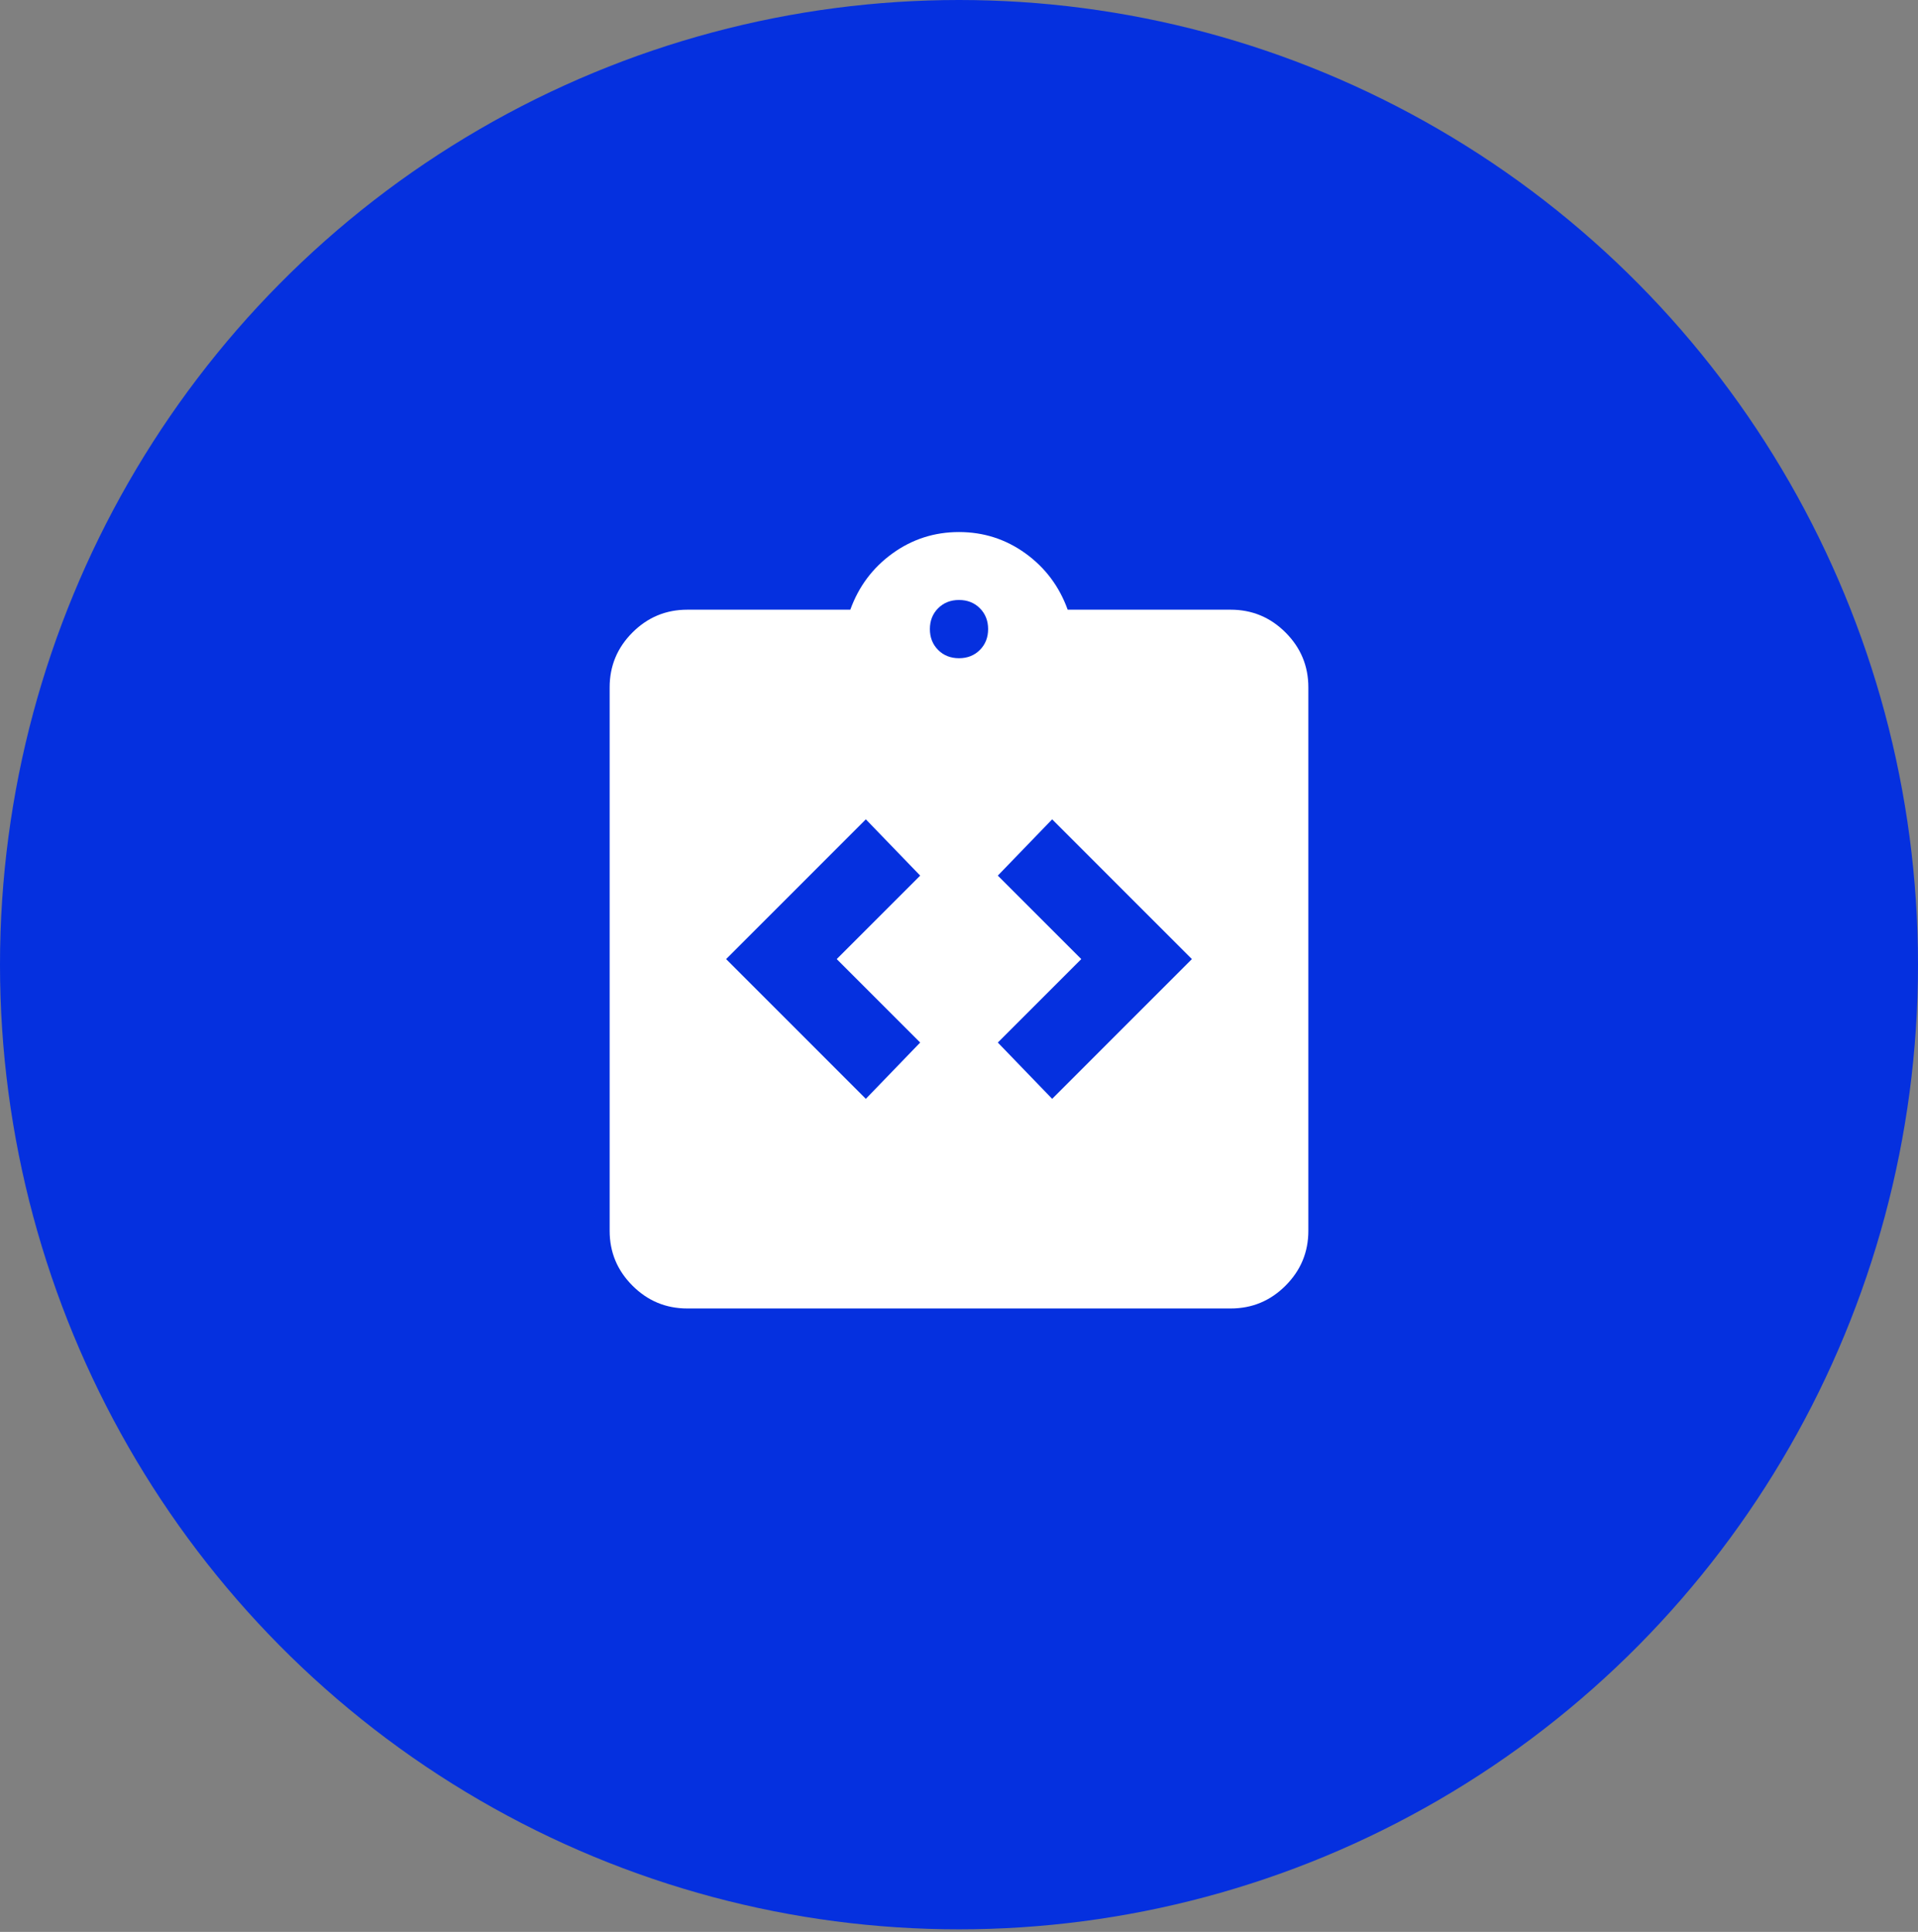 <svg width="140" height="141" viewBox="0 0 140 141" fill="none" xmlns="http://www.w3.org/2000/svg">
<rect x="0" y="0" width="140" height="141" fill="#808080" stroke="none"/>
<ellipse cx="70" cy="70.407" rx="70" ry="70.407" fill="#0530DF"/>
<mask id="mask0_2702_5323" style="mask-type:alpha" maskUnits="userSpaceOnUse" x="38" y="23" width="65" height="66">
<rect x="38" y="23.363" width="65" height="65" fill="#0530DF"/>
</mask>
<g mask="url(#mask0_2702_5323)">
<path d="M43.418 92.408V43.375H70.501V54.271H97.585V76.064H92.168V59.719H70.501V65.168H75.918V70.616H70.501V76.064H75.918V81.512H70.501V86.96H81.335V92.408H43.418ZM48.835 86.96H54.251V81.512H48.835V86.96ZM48.835 76.064H54.251V70.616H48.835V76.064ZM48.835 65.168H54.251V59.719H48.835V65.168ZM48.835 54.271H54.251V48.823H48.835V54.271ZM59.668 86.96H65.085V81.512H59.668V86.96ZM59.668 76.064H65.085V70.616H59.668V76.064ZM59.668 65.168H65.085V59.719H59.668V65.168ZM59.668 54.271H65.085V48.823H59.668V54.271ZM92.168 97.856V92.408H86.751V86.96H92.168V81.512H97.585V86.96H103.001V92.408H97.585V97.856H92.168ZM81.335 70.616V65.168H86.751V70.616H81.335ZM81.335 81.512V76.064H86.751V81.512H81.335Z" fill="#0530DF"/>
</g>
<mask id="mask1_2702_5323" style="mask-type:alpha" maskUnits="userSpaceOnUse" x="36" y="36" width="68" height="68">
<rect x="36" y="36" width="68" height="68" fill="#D9D9D9"/>
</mask>
<g mask="url(#mask1_2702_5323)">
<path d="M63.2 80.199L67.167 76.09L61.075 69.999L67.167 63.907L63.2 59.799L53 69.999L63.2 80.199ZM76.8 80.199L87 69.999L76.8 59.799L72.833 63.907L78.925 69.999L72.833 76.09L76.8 80.199ZM50.167 95.499C48.608 95.499 47.274 94.944 46.165 93.834C45.055 92.724 44.5 91.39 44.5 89.832V50.165C44.5 48.607 45.055 47.273 46.165 46.163C47.274 45.054 48.608 44.499 50.167 44.499H62.067C62.681 42.799 63.708 41.429 65.148 40.39C66.588 39.352 68.206 38.832 70 38.832C71.794 38.832 73.412 39.352 74.852 40.39C76.292 41.429 77.319 42.799 77.933 44.499H89.833C91.392 44.499 92.726 45.054 93.835 46.163C94.945 47.273 95.5 48.607 95.5 50.165V89.832C95.5 91.39 94.945 92.724 93.835 93.834C92.726 94.944 91.392 95.499 89.833 95.499H50.167ZM70 48.04C70.614 48.04 71.121 47.84 71.523 47.438C71.924 47.037 72.125 46.529 72.125 45.915C72.125 45.301 71.924 44.794 71.523 44.392C71.121 43.991 70.614 43.79 70 43.79C69.386 43.79 68.879 43.991 68.477 44.392C68.076 44.794 67.875 45.301 67.875 45.915C67.875 46.529 68.076 47.037 68.477 47.438C68.879 47.84 69.386 48.04 70 48.04Z" fill="white"/>
</g>
</svg>
